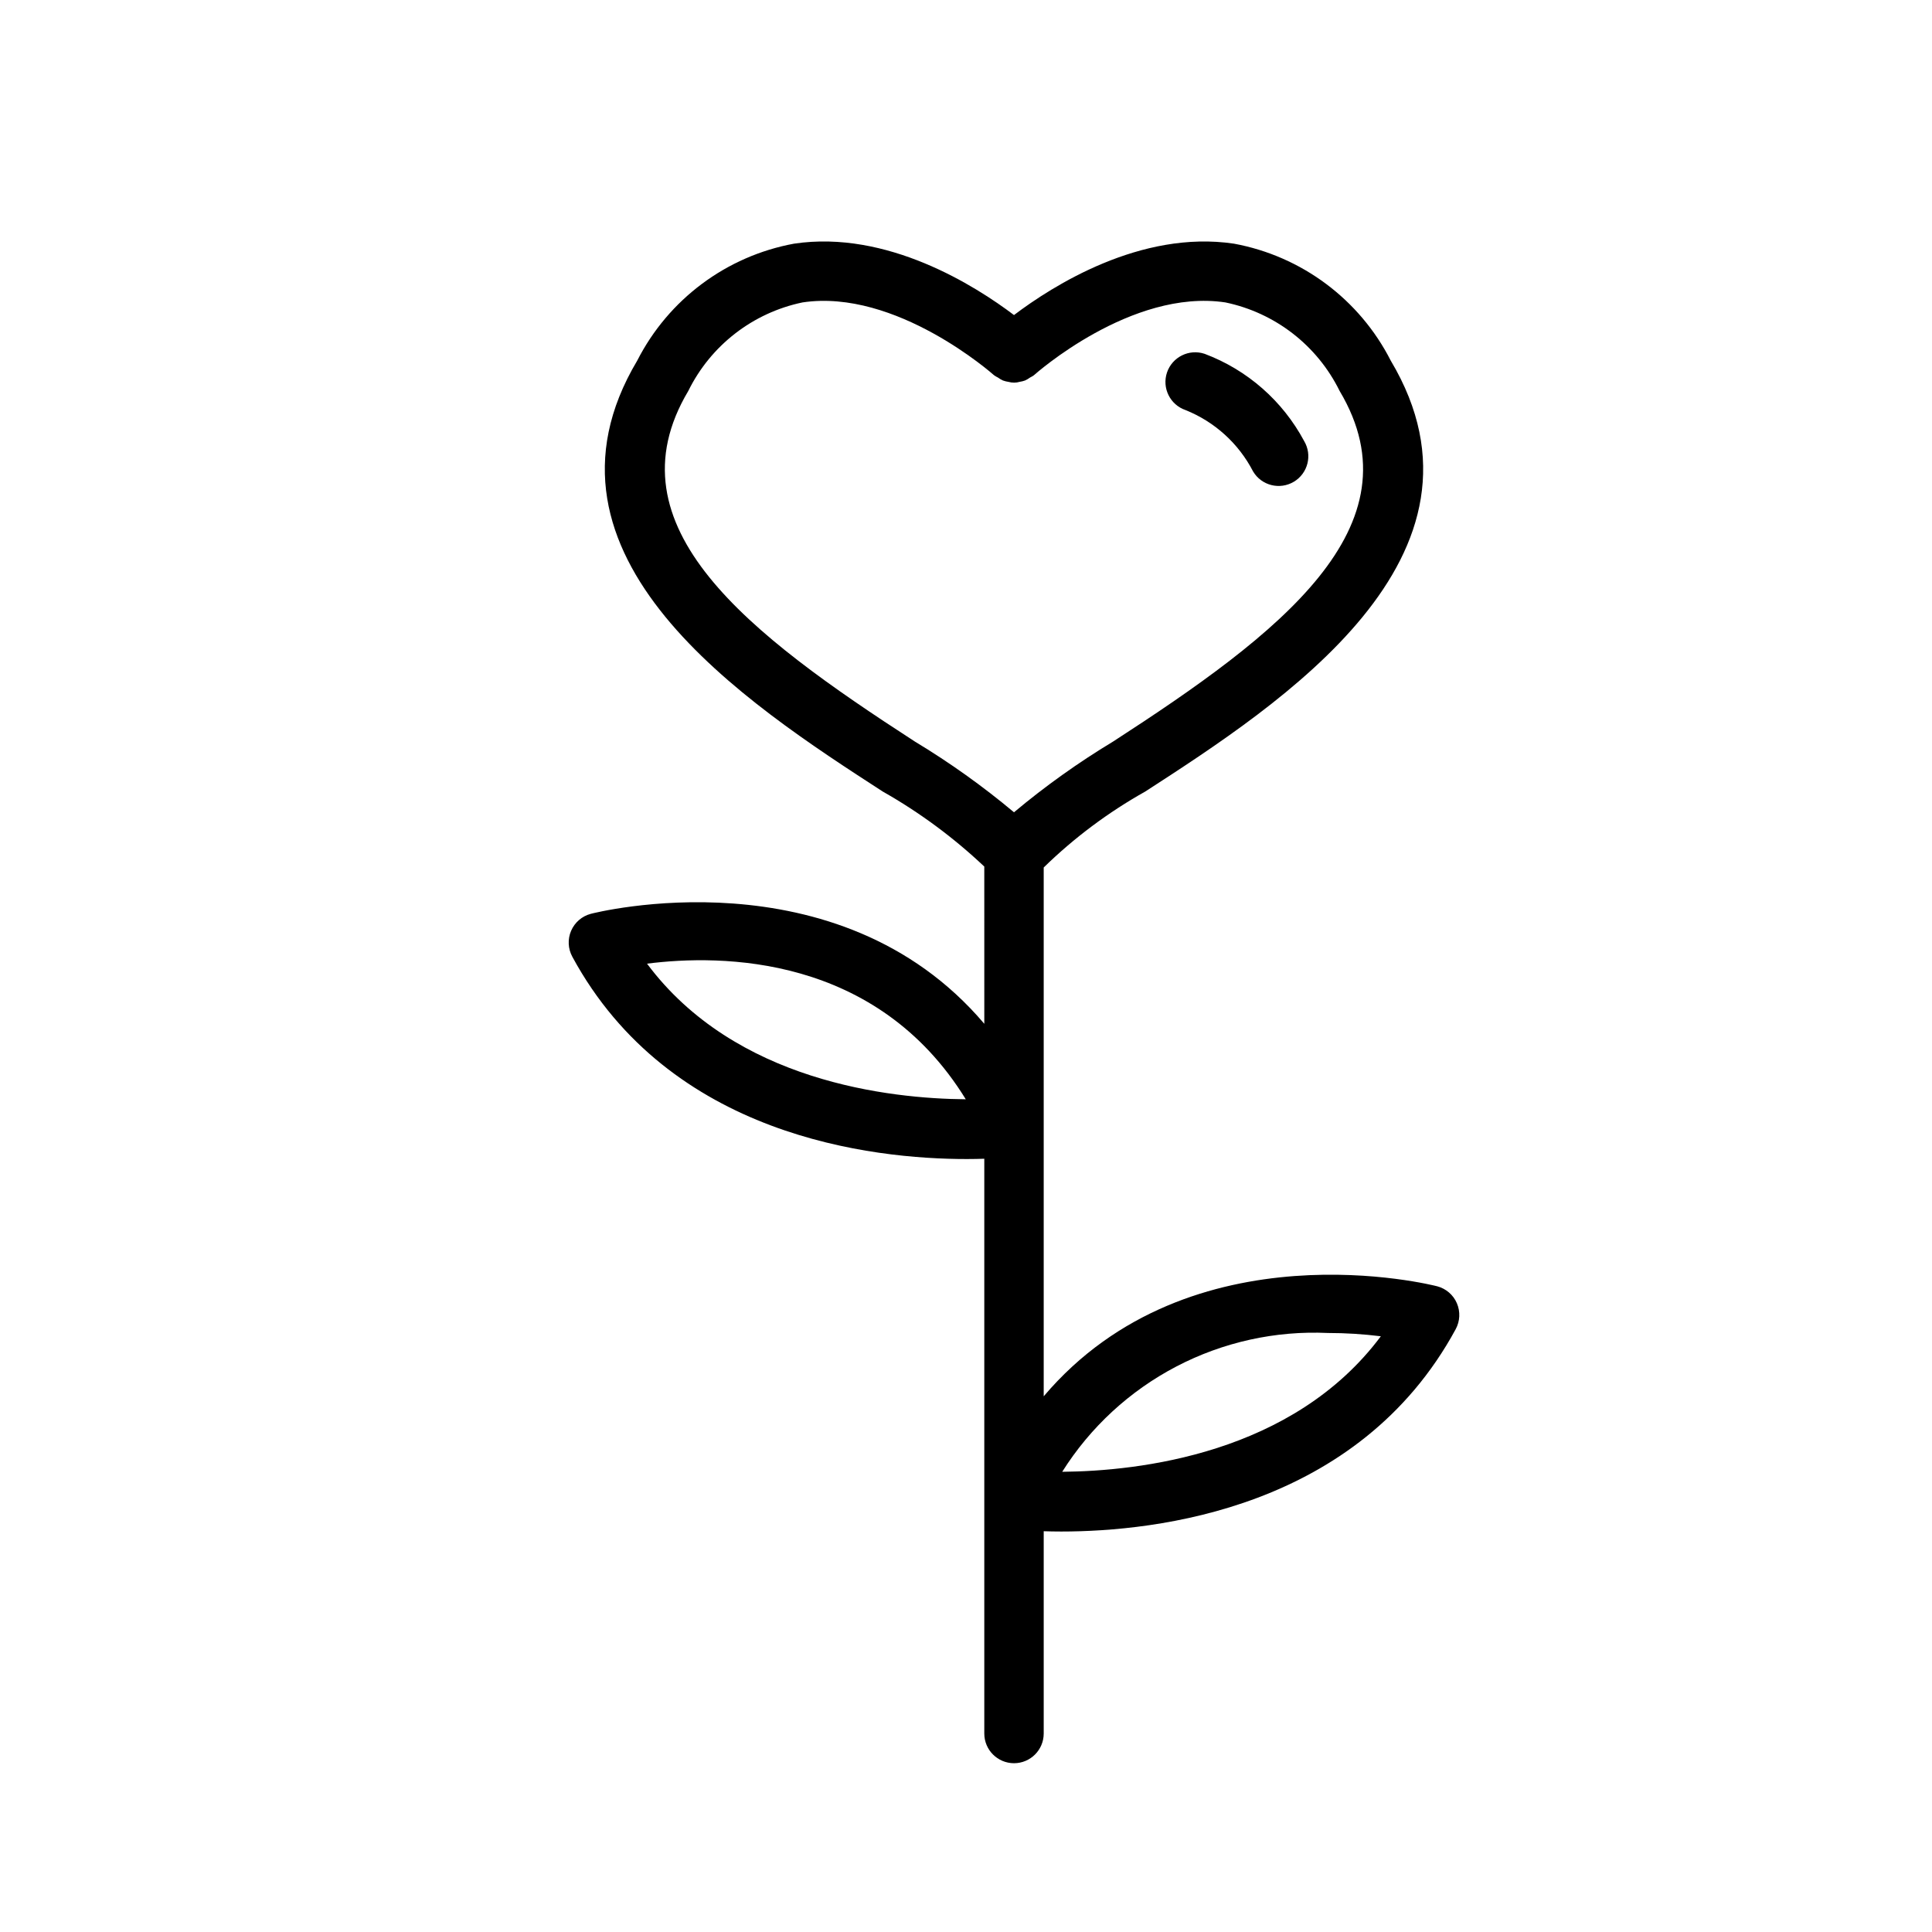 <?xml version="1.0" encoding="UTF-8"?>
<!-- Uploaded to: SVG Repo, www.svgrepo.com, Generator: SVG Repo Mixer Tools -->
<svg fill="#000000" width="800px" height="800px" version="1.1" viewBox="144 144 512 512" xmlns="http://www.w3.org/2000/svg">
 <path d="m453.27 242.7c1.406-4.106 5.863-6.309 9.977-4.93 11.301 4.25 20.668 12.465 26.363 23.113 2.223 3.734 1 8.566-2.738 10.793-3.734 2.223-8.57 1-10.793-2.738-3.816-7.387-10.16-13.156-17.875-16.254-4.117-1.395-6.328-5.863-4.934-9.984zm76.508 253.54c-25.852 47.68-79.418 53.629-104.54 53.629-1.703 0-3.219-0.035-4.644-0.078v53.609c0 4.348-3.523 7.871-7.871 7.871s-7.875-3.523-7.875-7.871v-152.32c-1.422 0.043-2.941 0.078-4.644 0.078-25.113 0-78.691-5.941-104.54-53.625h0.004c-1.152-2.117-1.27-4.648-0.316-6.863s2.867-3.871 5.199-4.492c0.727-0.203 65.355-16.789 104.3 29.141l-0.004-41.668c-8.137-7.688-17.172-14.367-26.914-19.887-35.922-23.254-96.055-62.18-65.059-114.2 8.27-16.23 23.629-27.688 41.543-30.988 24.695-3.707 48.133 11.23 58.301 18.918 10.152-7.684 33.547-22.613 58.297-18.918 17.918 3.301 33.277 14.758 41.543 30.988 31.004 52.02-29.129 90.945-65.051 114.2-9.812 5.504-18.863 12.27-26.914 20.129v140.14c38.949-45.922 103.57-29.348 104.3-29.145v-0.004c2.328 0.625 4.246 2.277 5.195 4.492 0.953 2.215 0.836 4.746-0.312 6.863zm-129.84-60.918c-23.633-38.395-64.883-38.445-84.469-35.941 23.328 31.289 64.312 35.77 84.469 35.941zm12.777-76.055c8.246-6.906 17.016-13.164 26.227-18.723 43.91-28.426 81.543-56.918 60.078-92.926-5.938-12.074-17.109-20.73-30.281-23.473-24.93-3.75-50.484 19.074-50.746 19.301h0.004c-0.324 0.227-0.668 0.43-1.023 0.605-0.418 0.309-0.867 0.57-1.34 0.789-0.453 0.16-0.922 0.277-1.398 0.348-0.961 0.285-1.984 0.289-2.949 0.02-0.516-0.074-1.023-0.199-1.516-0.379-0.453-0.211-0.883-0.465-1.285-0.758-0.367-0.18-0.719-0.387-1.051-0.625-0.262-0.23-25.953-23.035-50.754-19.301-13.172 2.742-24.344 11.398-30.281 23.469-21.465 36.012 16.176 64.508 60.086 92.93 9.211 5.559 17.98 11.816 26.23 18.723zm97.223 138.86c-4.644-0.578-9.324-0.871-14.008-0.871-13.941-0.648-27.809 2.418-40.184 8.879-12.375 6.461-22.812 16.09-30.25 27.906 20.152-0.172 61.109-4.652 84.441-35.914z"/>
</svg>